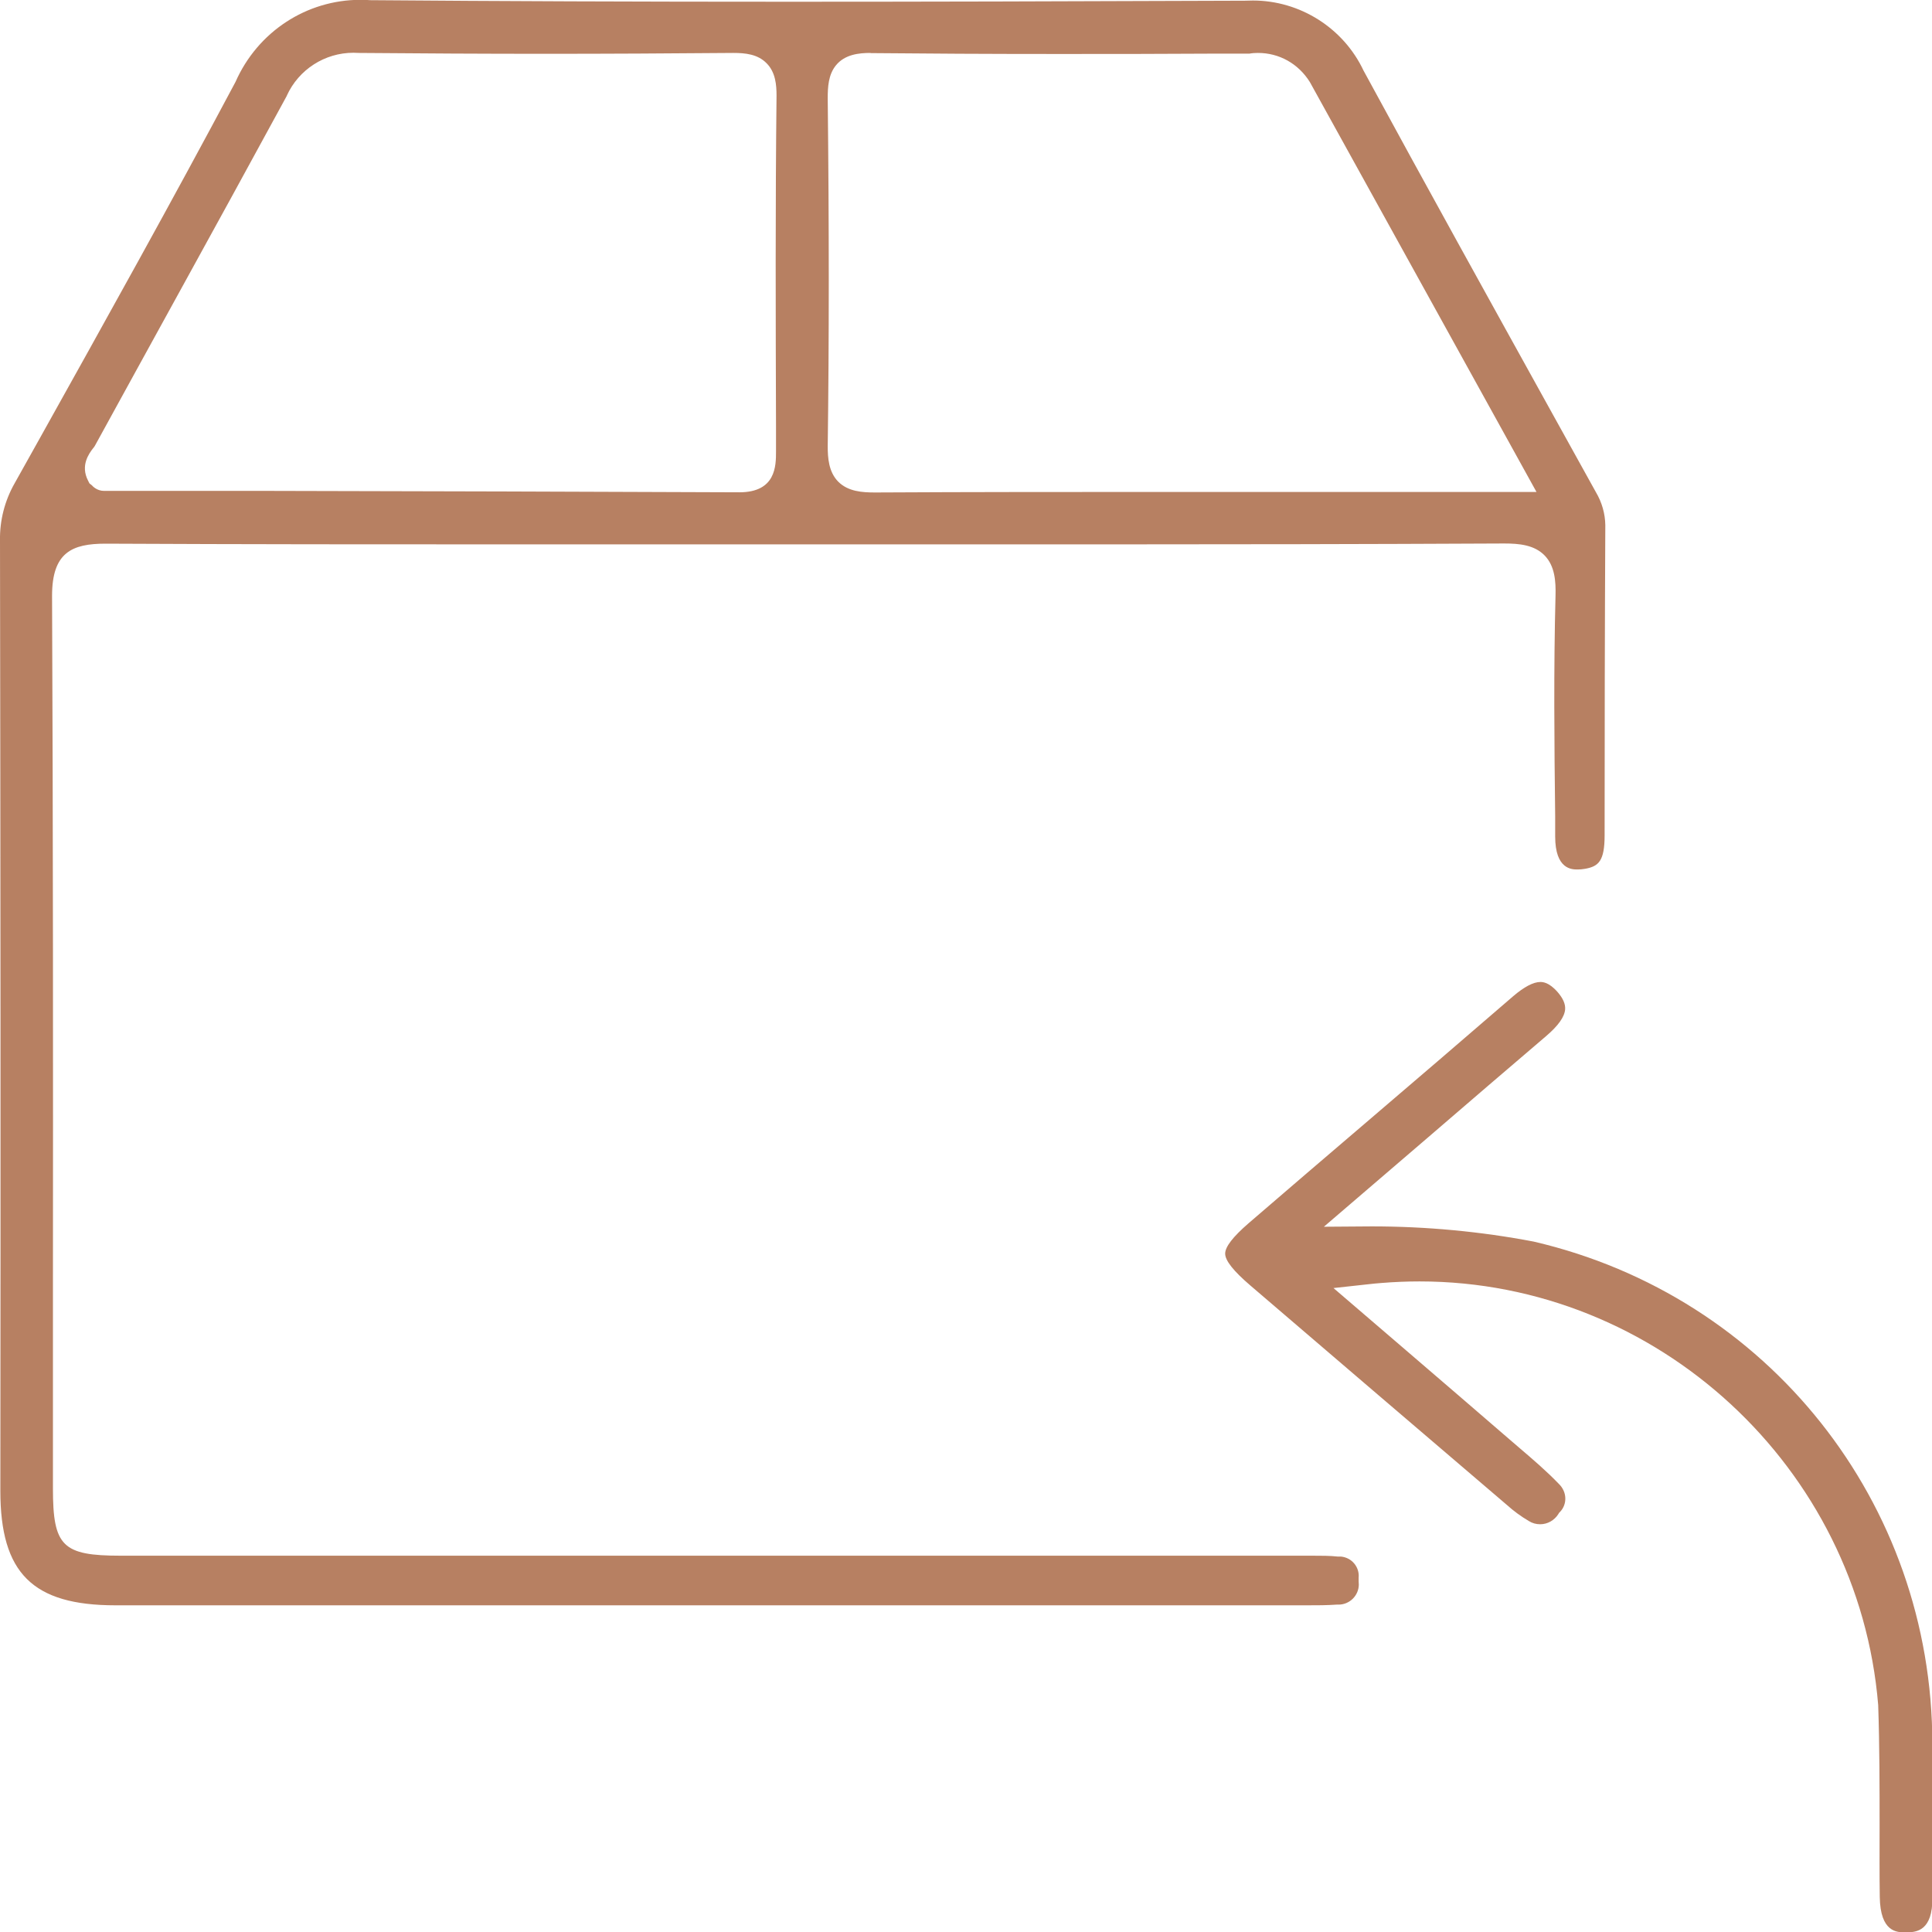 <?xml version="1.0" encoding="UTF-8"?><svg id="Layer_1" xmlns="http://www.w3.org/2000/svg" viewBox="0 0 110.59 110.61"><defs><style>.cls-1{fill:#b78062;stroke-width:0px;}</style></defs><path class="cls-1" d="m6.61,91.89C1.87,91.89.02,90.05.02,85.34.04,67.21.03,48.91,0,30.94c-.02-1.15.27-2.28.84-3.28l1.42-2.54c3.72-6.67,7.57-13.57,11.22-20.43,1.27-2.88,4.07-4.7,7.15-4.7.18,0,.37,0,.55.02,7.49.06,15.34.09,24.04.09,7.48,0,15.51-.02,26.04-.06.19,0,.32-.01.46-.01,2.69,0,5.18,1.57,6.33,4.01,3.58,6.59,7.25,13.21,10.8,19.62l2.5,4.51c.35.59.53,1.24.54,1.89-.03,5.9-.04,11.82-.04,17.75,0,1.47-.34,1.78-1.11,1.92-.16.03-.31.04-.44.04h0c-.32,0-1.28,0-1.28-1.89v-1.16c-.05-4.14-.09-8.43.02-12.64.02-.78-.03-1.67-.62-2.28-.59-.61-1.46-.69-2.32-.69-7.98.04-15.97.05-22.04.05h-18.1s-17.72,0-17.72,0c-6.13,0-14.19,0-22.2-.04h0c-1.92,0-3.06.5-3.06,2.98.06,13.42.06,27.05.05,40.24v10.86c0,3.31.54,3.85,3.88,3.85h68.19c.56,0,1.02,0,1.48.05,0,0,.14,0,.18,0,.3.03.57.17.76.4.19.23.28.52.25.81v.1s0,.1,0,.1c0,.06.01.13.01.2-.01.63-.53,1.14-1.16,1.14h-.11c-.55.04-1.13.04-1.69.04H6.61ZM49.83,3.03c-.65,0-1.47.08-1.98.71-.44.54-.47,1.26-.47,1.89.08,7.38.08,13.89,0,19.92,0,.65.05,1.46.6,2.02.57.57,1.38.62,2.11.62,5.56-.03,11.11-.03,16.66-.03h14s7.2,0,7.2,0l-12.97-23.46c-.66-1.06-1.76-1.67-2.97-1.67-.16,0-.33.01-.49.04h-2.01c-3,.02-5.99.02-8.99.02-4.07,0-7.44-.02-10.6-.05h-.08Zm-33.41,2.45c-2.06,3.79-4.13,7.56-6.21,11.34-1.59,2.9-3.19,5.79-4.78,8.7-.03.06-.07.1-.11.15-.22.29-.73.97-.28,1.84l.08.16.14.11c.04.05.29.32.7.32h9.62c8.76.02,17.82.04,26.74.08,2.1,0,2.1-1.52,2.1-2.34v-1.46c-.02-6.2-.04-12.61.03-18.91,0-.59-.05-1.33-.57-1.85-.51-.52-1.22-.59-1.91-.59-3.57.03-7.18.05-10.73.05s-7.15-.02-10.69-.05c-.11,0-.22-.01-.32-.01-1.64,0-3.13.96-3.81,2.45Z"/><path class="cls-1" d="m109.06,110.61c-.47,0-1.43,0-1.46-2.03-.02-1.32-.01-2.64-.01-3.96,0-2.3,0-4.68-.08-7.02-1.12-13.61-12.65-24.25-26.25-24.25-.73,0-1.46.03-2.19.09-.24.02-.49.04-.73.07l-2.01.22,4.16,3.57c2,1.72,3.95,3.39,5.89,5.07l.57.49c.82.7,1.59,1.36,2.29,2.09.46.45.48,1.15.06,1.59l-.06.06-.04.07c-.23.36-.62.58-1.04.58-.23,0-.45-.06-.64-.18-.46-.27-.88-.58-1.27-.93-4.91-4.19-9.79-8.37-14.67-12.55-.97-.83-1.45-1.43-1.45-1.83,0-.39.44-.96,1.34-1.74,2.24-1.93,4.48-3.85,6.73-5.77,2.81-2.4,5.61-4.8,8.41-7.22.63-.54,1.16-.82,1.56-.82.12,0,.49,0,1,.59.3.35.44.67.42.97-.03.43-.39.94-1.08,1.53-2.23,1.9-4.45,3.81-6.75,5.79l-5.98,5.13,2.75-.02c3.1,0,6.22.29,9.26.87,13.42,3.12,22.81,14.95,22.82,28.76,0,.97,0,1.95,0,2.92,0,1.95-.01,3.91,0,5.86.03,1.94-.95,1.98-1.41,2,0,0-.12,0-.12,0Z"/></svg>